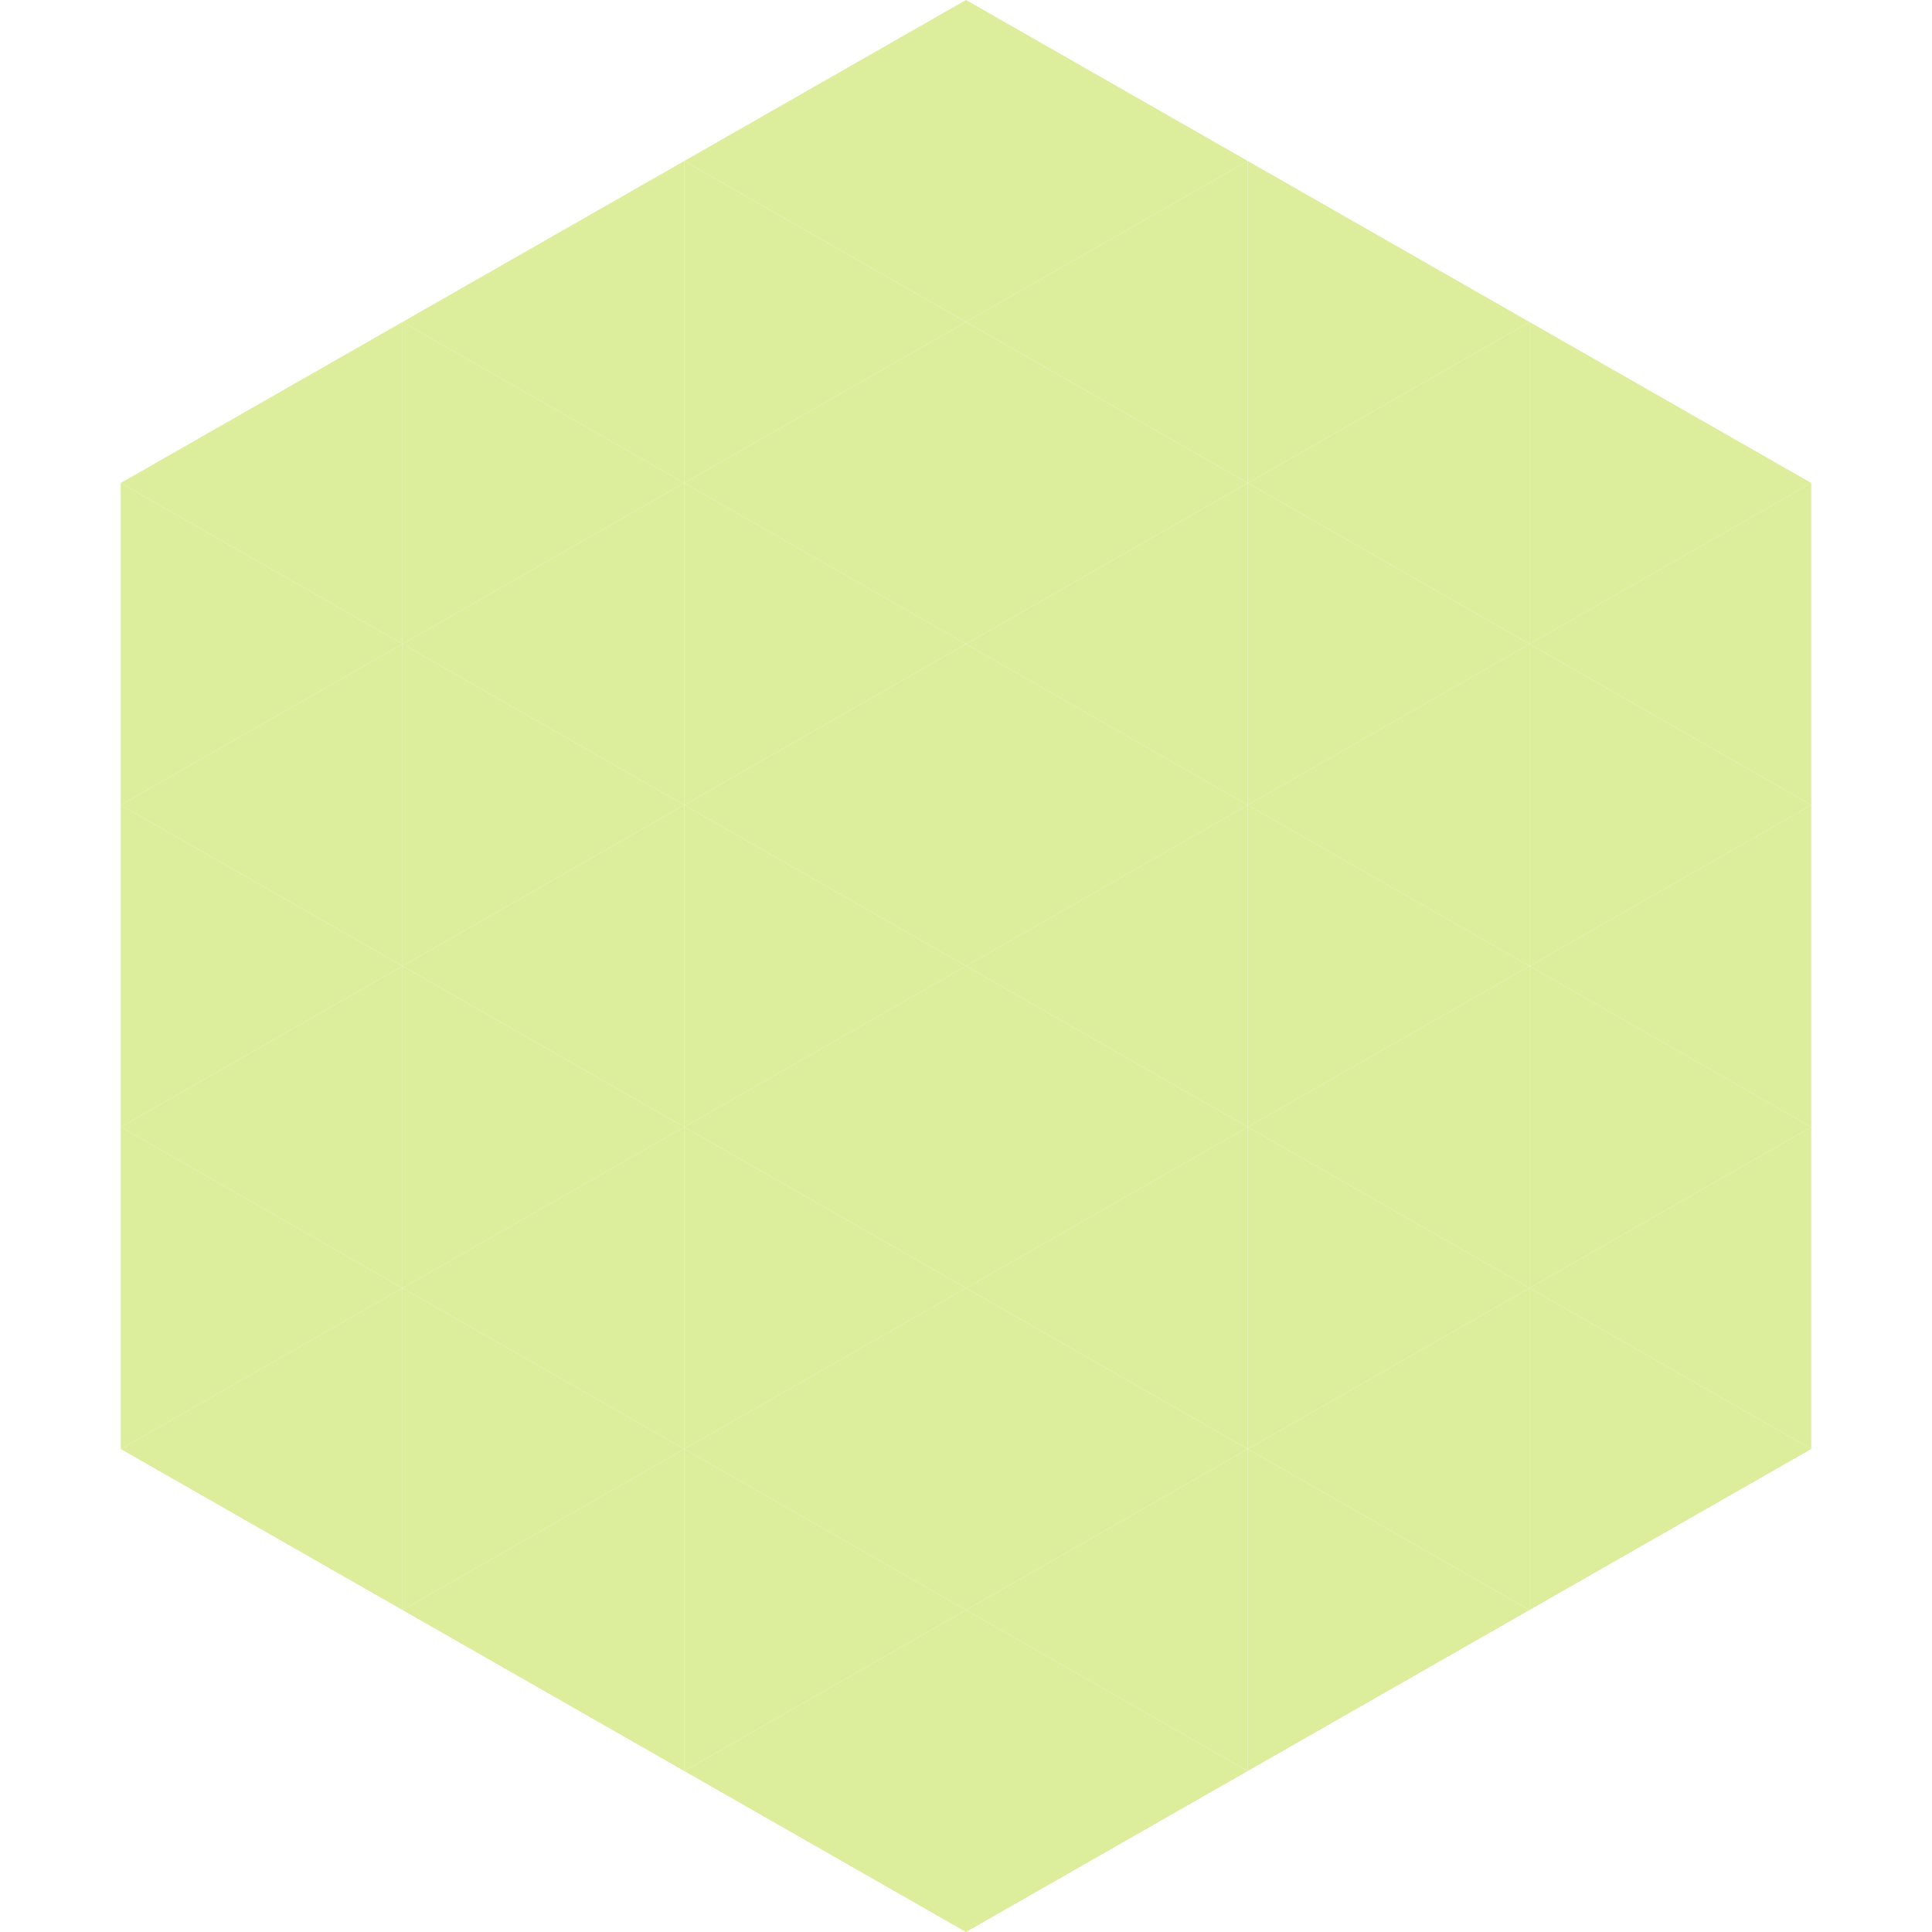 <?xml version="1.0"?>
<!-- Generated by SVGo -->
<svg width="240" height="240"
     xmlns="http://www.w3.org/2000/svg"
     xmlns:xlink="http://www.w3.org/1999/xlink">
<polygon points="50,40 15,60 50,80" style="fill:rgb(220,237,155)" />
<polygon points="190,40 225,60 190,80" style="fill:rgb(220,237,155)" />
<polygon points="15,60 50,80 15,100" style="fill:rgb(220,237,155)" />
<polygon points="225,60 190,80 225,100" style="fill:rgb(220,237,155)" />
<polygon points="50,80 15,100 50,120" style="fill:rgb(220,237,155)" />
<polygon points="190,80 225,100 190,120" style="fill:rgb(220,237,155)" />
<polygon points="15,100 50,120 15,140" style="fill:rgb(220,237,155)" />
<polygon points="225,100 190,120 225,140" style="fill:rgb(220,237,155)" />
<polygon points="50,120 15,140 50,160" style="fill:rgb(220,237,155)" />
<polygon points="190,120 225,140 190,160" style="fill:rgb(220,237,155)" />
<polygon points="15,140 50,160 15,180" style="fill:rgb(220,237,155)" />
<polygon points="225,140 190,160 225,180" style="fill:rgb(220,237,155)" />
<polygon points="50,160 15,180 50,200" style="fill:rgb(220,237,155)" />
<polygon points="190,160 225,180 190,200" style="fill:rgb(220,237,155)" />
<polygon points="15,180 50,200 15,220" style="fill:rgb(255,255,255); fill-opacity:0" />
<polygon points="225,180 190,200 225,220" style="fill:rgb(255,255,255); fill-opacity:0" />
<polygon points="50,0 85,20 50,40" style="fill:rgb(255,255,255); fill-opacity:0" />
<polygon points="190,0 155,20 190,40" style="fill:rgb(255,255,255); fill-opacity:0" />
<polygon points="85,20 50,40 85,60" style="fill:rgb(220,237,155)" />
<polygon points="155,20 190,40 155,60" style="fill:rgb(220,237,155)" />
<polygon points="50,40 85,60 50,80" style="fill:rgb(220,237,155)" />
<polygon points="190,40 155,60 190,80" style="fill:rgb(220,237,155)" />
<polygon points="85,60 50,80 85,100" style="fill:rgb(220,237,155)" />
<polygon points="155,60 190,80 155,100" style="fill:rgb(220,237,155)" />
<polygon points="50,80 85,100 50,120" style="fill:rgb(220,237,155)" />
<polygon points="190,80 155,100 190,120" style="fill:rgb(220,237,155)" />
<polygon points="85,100 50,120 85,140" style="fill:rgb(220,237,155)" />
<polygon points="155,100 190,120 155,140" style="fill:rgb(220,237,155)" />
<polygon points="50,120 85,140 50,160" style="fill:rgb(220,237,155)" />
<polygon points="190,120 155,140 190,160" style="fill:rgb(220,237,155)" />
<polygon points="85,140 50,160 85,180" style="fill:rgb(220,237,155)" />
<polygon points="155,140 190,160 155,180" style="fill:rgb(220,237,155)" />
<polygon points="50,160 85,180 50,200" style="fill:rgb(220,237,155)" />
<polygon points="190,160 155,180 190,200" style="fill:rgb(220,237,155)" />
<polygon points="85,180 50,200 85,220" style="fill:rgb(220,237,155)" />
<polygon points="155,180 190,200 155,220" style="fill:rgb(220,237,155)" />
<polygon points="120,0 85,20 120,40" style="fill:rgb(220,237,155)" />
<polygon points="120,0 155,20 120,40" style="fill:rgb(220,237,155)" />
<polygon points="85,20 120,40 85,60" style="fill:rgb(220,237,155)" />
<polygon points="155,20 120,40 155,60" style="fill:rgb(220,237,155)" />
<polygon points="120,40 85,60 120,80" style="fill:rgb(220,237,155)" />
<polygon points="120,40 155,60 120,80" style="fill:rgb(220,237,155)" />
<polygon points="85,60 120,80 85,100" style="fill:rgb(220,237,155)" />
<polygon points="155,60 120,80 155,100" style="fill:rgb(220,237,155)" />
<polygon points="120,80 85,100 120,120" style="fill:rgb(220,237,155)" />
<polygon points="120,80 155,100 120,120" style="fill:rgb(220,237,155)" />
<polygon points="85,100 120,120 85,140" style="fill:rgb(220,237,155)" />
<polygon points="155,100 120,120 155,140" style="fill:rgb(220,237,155)" />
<polygon points="120,120 85,140 120,160" style="fill:rgb(220,237,155)" />
<polygon points="120,120 155,140 120,160" style="fill:rgb(220,237,155)" />
<polygon points="85,140 120,160 85,180" style="fill:rgb(220,237,155)" />
<polygon points="155,140 120,160 155,180" style="fill:rgb(220,237,155)" />
<polygon points="120,160 85,180 120,200" style="fill:rgb(220,237,155)" />
<polygon points="120,160 155,180 120,200" style="fill:rgb(220,237,155)" />
<polygon points="85,180 120,200 85,220" style="fill:rgb(220,237,155)" />
<polygon points="155,180 120,200 155,220" style="fill:rgb(220,237,155)" />
<polygon points="120,200 85,220 120,240" style="fill:rgb(220,237,155)" />
<polygon points="120,200 155,220 120,240" style="fill:rgb(220,237,155)" />
<polygon points="85,220 120,240 85,260" style="fill:rgb(255,255,255); fill-opacity:0" />
<polygon points="155,220 120,240 155,260" style="fill:rgb(255,255,255); fill-opacity:0" />
</svg>

